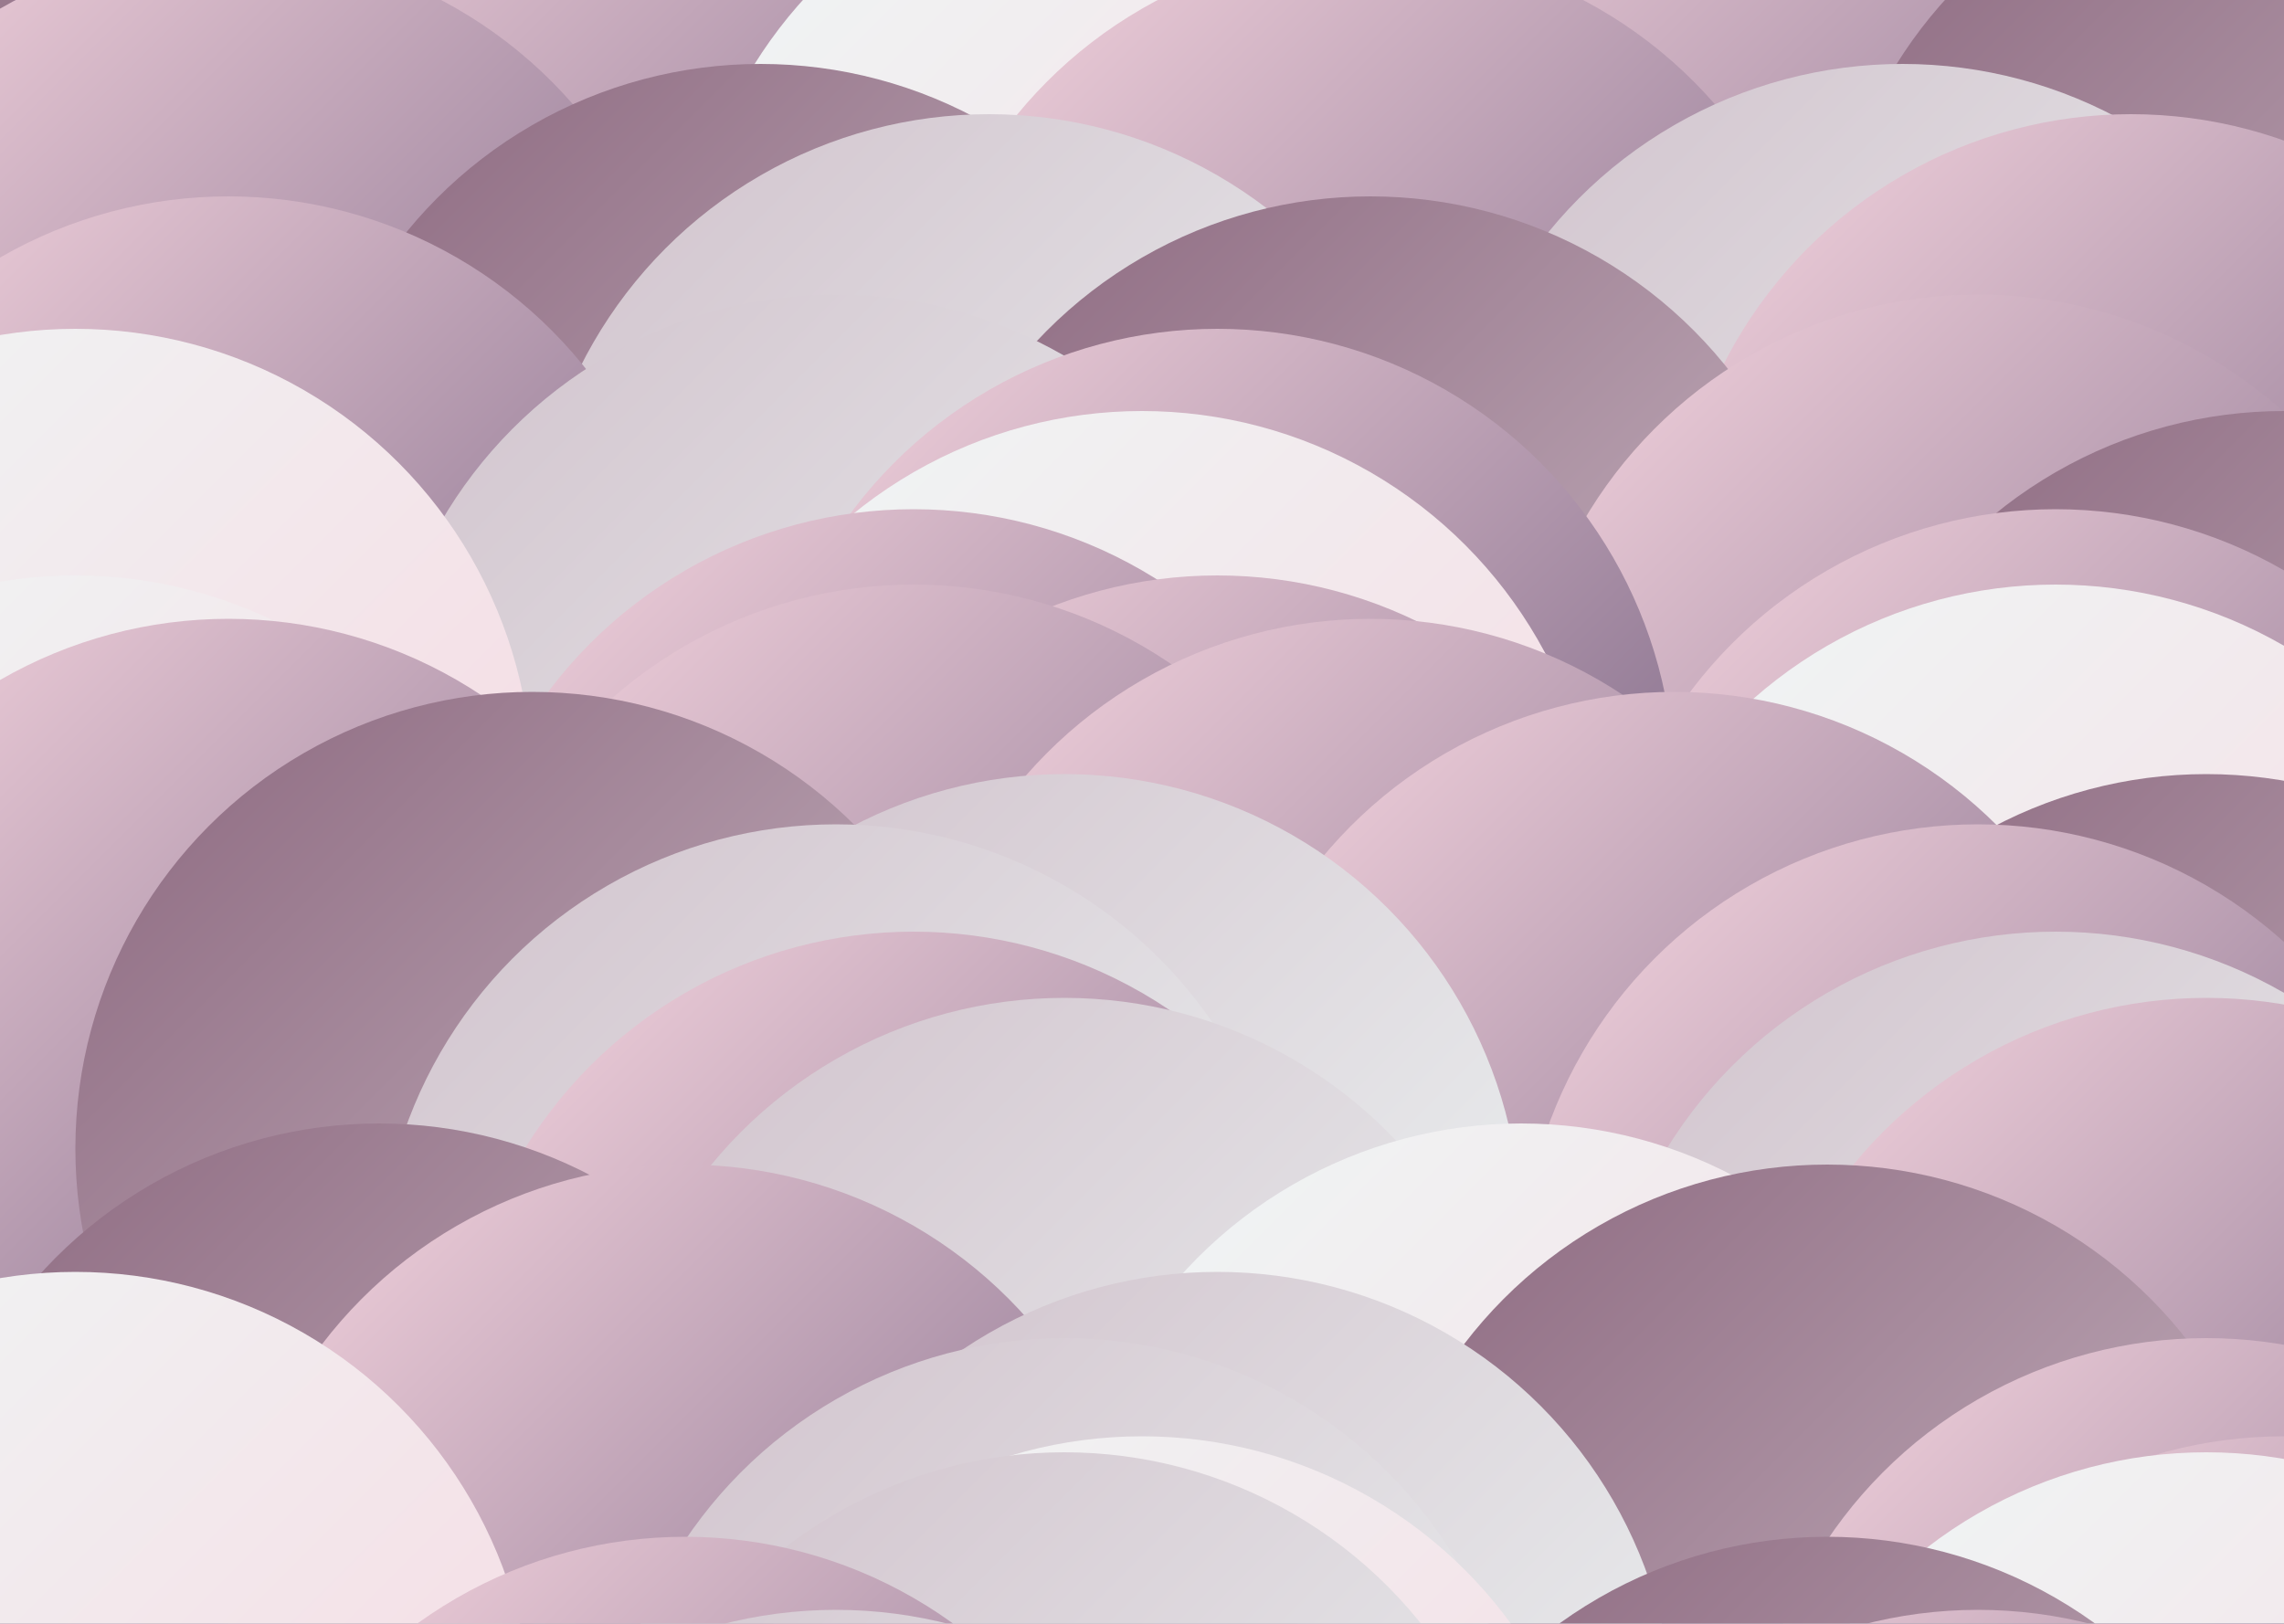 <svg xmlns="http://www.w3.org/2000/svg" viewBox="0 0 1000 711" version="1.1"><defs><linearGradient id="g0" x1="0%" y1="0%" x2="100%" y2="100%"><stop offset="0%" style="stop-color:#8C687F"/><stop offset="100%" style="stop-color:#D1C2CC"/></linearGradient><linearGradient id="g1" x1="0%" y1="0%" x2="100%" y2="100%"><stop offset="0%" style="stop-color:#D1C2CC"/><stop offset="100%" style="stop-color:#eff7f6"/></linearGradient><linearGradient id="g2" x1="0%" y1="0%" x2="100%" y2="100%"><stop offset="0%" style="stop-color:#eff7f6"/><stop offset="100%" style="stop-color:#f7d6e0"/></linearGradient><linearGradient id="g3" x1="0%" y1="0%" x2="100%" y2="100%"><stop offset="0%" style="stop-color:#f7d6e0"/><stop offset="100%" style="stop-color:#6d597a"/></linearGradient><filter id="df"><feTurbulence baseFrequency="0.006, 0.300" type="turbulence" numOctaves="3" result="t" seed="6738782"/><feDisplacementMap in2="t" in="SourceGraphic" scale="350" xChannelSelector="R"/></filter><clipPath id="c"><rect x="0" y="0" width="1000" height="711"/></clipPath></defs><rect x="0" y="0" width="1000" height="711" fill="url(#g3)"></rect><g clip-path="url(#c)" filter="url(#df)"><circle cx="200" cy="14" r="200" fill="url(#g3)"/><circle cx="700" cy="14" r="200" fill="url(#g3)"/><circle cx="266" cy="21" r="200" fill="url(#g3)"/><circle cx="766" cy="21" r="200" fill="url(#g2)"/><circle cx="166" cy="76" r="200" fill="url(#g0)"/><circle cx="666" cy="76" r="200" fill="url(#g2)"/><circle cx="300" cy="97" r="200" fill="url(#g3)"/><circle cx="800" cy="97" r="200" fill="url(#g3)"/><circle cx="500" cy="134" r="200" fill="url(#g2)"/><circle cx="1000" cy="134" r="200" fill="url(#g0)"/><circle cx="100" cy="177" r="200" fill="url(#g3)"/><circle cx="600" cy="177" r="200" fill="url(#g3)"/><circle cx="333" cy="228" r="200" fill="url(#g0)"/><circle cx="833" cy="228" r="200" fill="url(#g1)"/><circle cx="433" cy="250" r="200" fill="url(#g1)"/><circle cx="933" cy="250" r="200" fill="url(#g3)"/><circle cx="100" cy="286" r="200" fill="url(#g3)"/><circle cx="600" cy="286" r="200" fill="url(#g0)"/><circle cx="366" cy="329" r="200" fill="url(#g1)"/><circle cx="866" cy="329" r="200" fill="url(#g3)"/><circle cx="33" cy="344" r="200" fill="url(#g2)"/><circle cx="533" cy="344" r="200" fill="url(#g3)"/><circle cx="500" cy="380" r="200" fill="url(#g2)"/><circle cx="1000" cy="380" r="200" fill="url(#g0)"/><circle cx="400" cy="423" r="200" fill="url(#g3)"/><circle cx="900" cy="423" r="200" fill="url(#g3)"/><circle cx="33" cy="452" r="200" fill="url(#g2)"/><circle cx="533" cy="452" r="200" fill="url(#g3)"/><circle cx="400" cy="456" r="200" fill="url(#g3)"/><circle cx="900" cy="456" r="200" fill="url(#g2)"/><circle cx="100" cy="471" r="200" fill="url(#g3)"/><circle cx="600" cy="471" r="200" fill="url(#g3)"/><circle cx="233" cy="503" r="200" fill="url(#g0)"/><circle cx="733" cy="503" r="200" fill="url(#g3)"/><circle cx="466" cy="539" r="200" fill="url(#g1)"/><circle cx="966" cy="539" r="200" fill="url(#g0)"/><circle cx="366" cy="561" r="200" fill="url(#g1)"/><circle cx="866" cy="561" r="200" fill="url(#g3)"/><circle cx="400" cy="608" r="200" fill="url(#g3)"/><circle cx="900" cy="608" r="200" fill="url(#g1)"/><circle cx="466" cy="637" r="200" fill="url(#g1)"/><circle cx="966" cy="637" r="200" fill="url(#g3)"/><circle cx="166" cy="692" r="200" fill="url(#g0)"/><circle cx="666" cy="692" r="200" fill="url(#g2)"/><circle cx="300" cy="710" r="200" fill="url(#g3)"/><circle cx="800" cy="710" r="200" fill="url(#g0)"/><circle cx="33" cy="757" r="200" fill="url(#g2)"/><circle cx="533" cy="757" r="200" fill="url(#g1)"/><circle cx="466" cy="786" r="200" fill="url(#g1)"/><circle cx="966" cy="786" r="200" fill="url(#g3)"/><circle cx="500" cy="829" r="200" fill="url(#g2)"/><circle cx="1000" cy="829" r="200" fill="url(#g3)"/><circle cx="466" cy="836" r="200" fill="url(#g1)"/><circle cx="966" cy="836" r="200" fill="url(#g2)"/><circle cx="300" cy="873" r="200" fill="url(#g3)"/><circle cx="800" cy="873" r="200" fill="url(#g0)"/><circle cx="366" cy="905" r="200" fill="url(#g1)"/><circle cx="866" cy="905" r="200" fill="url(#g3)"/><circle cx="33" cy="960" r="200" fill="url(#g2)"/><circle cx="533" cy="960" r="200" fill="url(#g2)"/><circle cx="366" cy="981" r="200" fill="url(#g1)"/><circle cx="866" cy="981" r="200" fill="url(#g3)"/><circle cx="200" cy="1000" r="200" fill="url(#g3)"/><circle cx="700" cy="1000" r="200" fill="url(#g0)"/></g></svg>